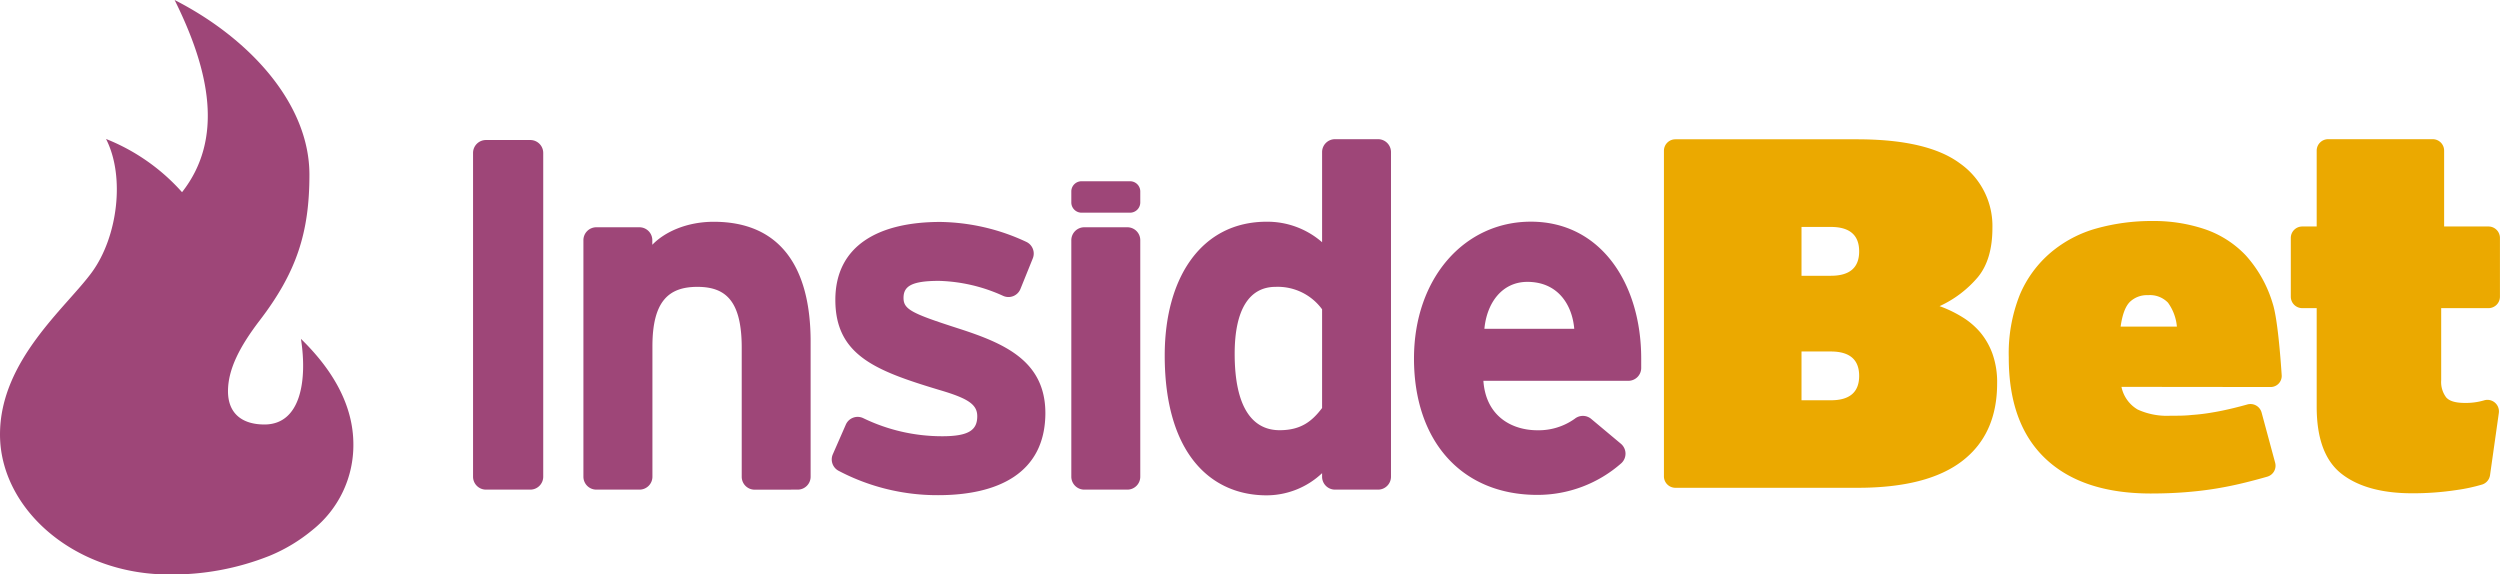 <svg xmlns="http://www.w3.org/2000/svg" viewBox="0 0 451.01 103.64"><defs><style>.cls-1{fill:#9e4678;}.cls-2{fill:#eba900;}</style></defs><title>Asset 1</title><g id="Layer_2" data-name="Layer 2"><g id="Layer_1-2" data-name="Layer 1"><path class="cls-1" d="M54.29,61.13c1.16,7.42,0,15.45-6.58,15.45-4.05,0-6.58-2-6.58-6s2.17-8.1,5.61-12.63c6.78-8.81,9.08-16,9.08-26.45C55.82,18.83,45.2,7,31.5,0c6.38,12.83,8.88,25.07,1.34,34.67h0a36.33,36.33,0,0,0-13.71-9.6c3.47,6.79,2.1,17.63-2.52,24S0,65,0,78.38s13.33,25.26,30.52,25.26a47.51,47.51,0,0,0,18.16-3.39,30,30,0,0,0,7.69-4.64,19.56,19.56,0,0,0,7.38-15.43C63.75,73.16,60.08,66.76,54.29,61.13Z"/><path class="cls-1" d="M85.34,86V27.6a2.33,2.33,0,0,1,2.33-2.34h8A2.33,2.33,0,0,1,98,27.6V86a2.33,2.33,0,0,1-2.33,2.33h-8A2.33,2.33,0,0,1,85.34,86Z"/><path class="cls-1" d="M136.14,88.34A2.33,2.33,0,0,1,133.81,86V62.75c0-8.47-2.88-11-8-11s-8.11,2.52-8.11,10.72V86a2.33,2.33,0,0,1-2.33,2.33h-7.77A2.33,2.33,0,0,1,105.25,86V43.37A2.33,2.33,0,0,1,107.58,41h7.77a2.33,2.33,0,0,1,2.33,2.34v.82c2.16-2.26,6.13-4.15,11.08-4.15,12.08,0,17.48,8.29,17.48,21.63V86a2.33,2.33,0,0,1-2.33,2.33Z"/><path class="cls-1" d="M169.26,89.33a38.23,38.23,0,0,1-18-4.41,2.32,2.32,0,0,1-1-3l2.33-5.32a2.33,2.33,0,0,1,3.15-1.16A32.59,32.59,0,0,0,170,78.7c4.86,0,6.3-1.17,6.3-3.61,0-2.16-1.71-3.24-6.94-4.77C158,66.89,150.7,64.1,150.7,54.1c0-9.82,7.84-14.06,18.93-14.06a37.69,37.69,0,0,1,15.53,3.6,2.33,2.33,0,0,1,1.15,3l-2.23,5.52A2.33,2.33,0,0,1,181,53.39a29.7,29.7,0,0,0-11.61-2.72c-5,0-6.39,1-6.39,3.07s1.44,2.79,9.82,5.49,15.77,5.86,15.77,15.32C188.55,85.46,179.9,89.33,169.26,89.33Z"/><path class="cls-1" d="M193.27,86V43.37A2.34,2.34,0,0,1,195.61,41h7.77a2.33,2.33,0,0,1,2.33,2.34V86a2.33,2.33,0,0,1-2.33,2.33h-7.77A2.34,2.34,0,0,1,193.27,86Z"/><path class="cls-1" d="M238.51,86v-.64a14.61,14.61,0,0,1-10,4c-10.1,0-18.39-7.57-18.39-25.23C210.12,50,216.79,40,228.51,40a15,15,0,0,1,10,3.7V27.44a2.33,2.33,0,0,1,2.33-2.33h7.77a2.33,2.33,0,0,1,2.33,2.33V86a2.33,2.33,0,0,1-2.33,2.33h-7.77A2.33,2.33,0,0,1,238.51,86Zm0-30.2a9.9,9.9,0,0,0-8.38-4.05c-4.78,0-7.39,4.14-7.39,12.07,0,9.73,3.24,13.79,8.11,13.79,3.87,0,5.86-1.63,7.66-4Z"/><path class="cls-1" d="M293.72,68.7H267.61c.45,6.48,5.23,8.92,9.73,8.92a11.21,11.21,0,0,0,6.76-2.08,2.34,2.34,0,0,1,2.92,0l5.39,4.51a2.34,2.34,0,0,1,.1,3.5,22.88,22.88,0,0,1-15.17,5.73c-13.6,0-22.25-9.64-22.25-24.6,0-14.51,9.1-24.69,21.08-24.69,12.62,0,19.91,11.17,19.91,24.69,0,.64,0,1.21,0,1.72A2.32,2.32,0,0,1,293.72,68.7ZM275.54,50.85c-4.5,0-7.3,3.7-7.75,8.47H284C283.65,55.09,281.13,50.85,275.54,50.85Z"/><path class="cls-2" d="M360.29,69.16q0,9.16-6.29,14T335.13,88H302.25A2.07,2.07,0,0,1,300.18,86V27.2a2.07,2.07,0,0,1,2.07-2.07H335q12.75,0,18.6,4.36a13.8,13.8,0,0,1,5.84,11.63q0,5.67-2.61,8.86a19.88,19.88,0,0,1-6.92,5.25,22,22,0,0,1,4.14,2A13.53,13.53,0,0,1,357.28,60a12.72,12.72,0,0,1,2.2,3.91A15.28,15.28,0,0,1,360.29,69.16ZM335.4,45.35q0-4.41-5.12-4.41H325v8.81h5.3Q335.4,49.75,335.4,45.35Zm0,22.46q0-4.4-5.12-4.4H325v8.8h5.3C333.69,72.21,335.4,70.75,335.4,67.81Z"/><path class="cls-2" d="M382.72,69.79a6.18,6.18,0,0,0,2.92,4.09A12.69,12.69,0,0,0,391.53,75c1.37,0,2.68,0,3.9-.14a35.72,35.72,0,0,0,3.69-.45c1.23-.2,2.51-.47,3.86-.8.77-.19,1.59-.4,2.44-.64A2.08,2.08,0,0,1,408,74.42l2.43,9A2.06,2.06,0,0,1,409,86c-1.28.37-2.53.7-3.73,1-1.79.45-3.61.83-5.43,1.13s-3.7.52-5.62.67-4,.23-6.29.23Q375.62,89,369,82.73t-6.61-18.24a28.44,28.44,0,0,1,2-11.33A20.37,20.37,0,0,1,370,45.53a21.88,21.88,0,0,1,8.22-4.32,37,37,0,0,1,10.11-1.34,28.84,28.84,0,0,1,9.44,1.48,18.3,18.3,0,0,1,7.41,4.76A22.56,22.56,0,0,1,410,54.74c.86,2.61,1.4,9.49,1.63,13a2,2,0,0,1-2,2.08Zm10-10.87a8.66,8.66,0,0,0-1.61-4.32,4.51,4.51,0,0,0-3.6-1.35,4.43,4.43,0,0,0-3.28,1.22q-1.21,1.22-1.66,4.45Z"/><path class="cls-2" d="M449.21,85.73a2.07,2.07,0,0,1-1.39,1.67,31.06,31.06,0,0,1-4.63,1,52.23,52.23,0,0,1-8,.59q-8.26,0-12.76-3.51t-4.49-12.13V55.59h-2.6a2.07,2.07,0,0,1-2.07-2.07V42.92a2.07,2.07,0,0,1,2.07-2.06h2.6V27.17A2.07,2.07,0,0,1,420,25.11h18.86a2.06,2.06,0,0,1,2.07,2.06V40.86h8A2.07,2.07,0,0,1,451,42.92v10.6a2.07,2.07,0,0,1-2.07,2.07H440.4v13a4.61,4.61,0,0,0,.9,3.1c.6.69,1.74,1,3.42,1a11.65,11.65,0,0,0,3.37-.45h0a2.08,2.08,0,0,1,2.71,2.26Z"/><path class="cls-1" d="M205.71,34.48a1.84,1.84,0,0,0-1.9-1.78h-8.64a1.84,1.84,0,0,0-1.9,1.78V36h0v.57a1.85,1.85,0,0,0,1.9,1.8h8.64a1.85,1.85,0,0,0,1.9-1.8V34.48Z"/></g></g></svg>